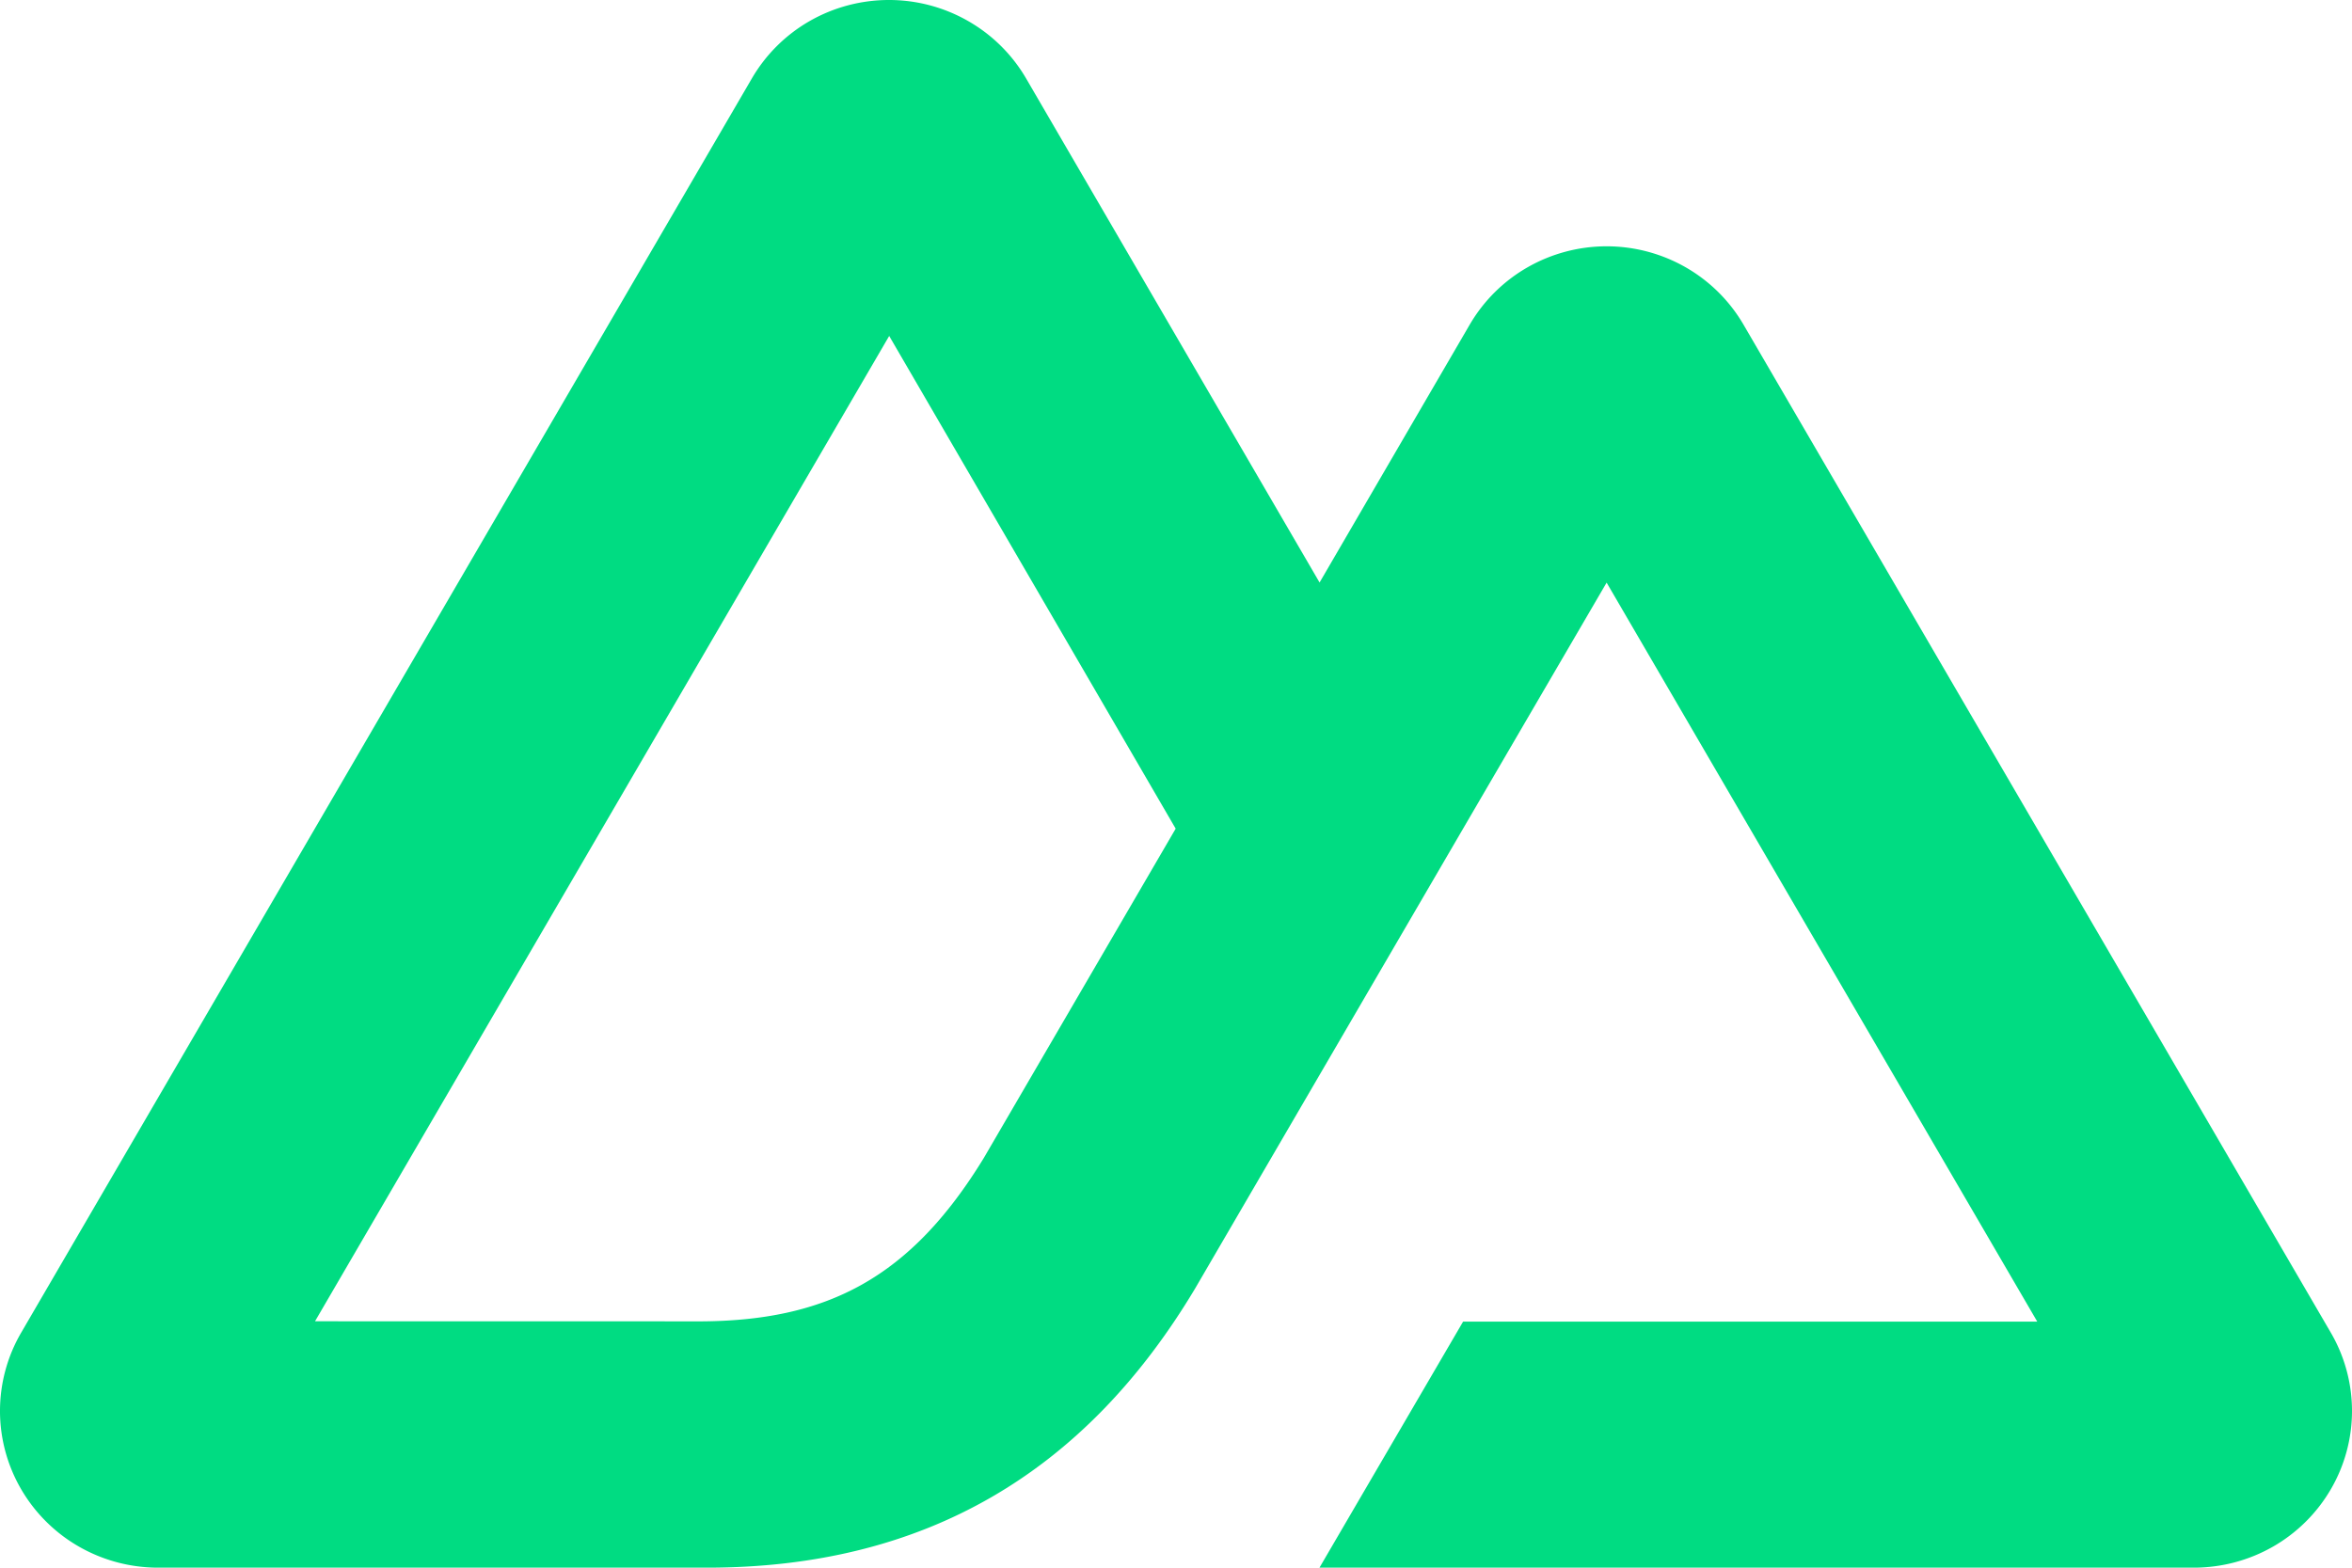<?xml version="1.0" encoding="UTF-8" standalone="no"?>
<!-- Created with Inkscape (http://www.inkscape.org/) -->

<svg
   width="25.319mm"
   height="16.879mm"
   viewBox="0 0 25.319 16.879"
   version="1.1"
   id="svg1"
   inkscape:version="1.4.2 (ebf0e940d0, 2025-05-08)"
   sodipodi:docname="logo.svg"
   xmlns:inkscape="http://www.inkscape.org/namespaces/inkscape"
   xmlns:sodipodi="http://sodipodi.sourceforge.net/DTD/sodipodi-0.dtd"
   xmlns="http://www.w3.org/2000/svg"
   xmlns:svg="http://www.w3.org/2000/svg">
  <sodipodi:namedview
     id="namedview1"
     pagecolor="#505050"
     bordercolor="#eeeeee"
     borderopacity="1"
     inkscape:showpageshadow="0"
     inkscape:pageopacity="0"
     inkscape:pagecheckerboard="0"
     inkscape:deskcolor="#505050"
     inkscape:document-units="mm"
     inkscape:zoom="0.79375"
     inkscape:cx="396.85039"
     inkscape:cy="561.25984"
     inkscape:window-width="1920"
     inkscape:window-height="1132"
     inkscape:window-x="0"
     inkscape:window-y="0"
     inkscape:window-maximized="1"
     inkscape:current-layer="layer1" />
  <defs
     id="defs1" />
  <g
     inkscape:label="Layer 1"
     inkscape:groupmode="layer"
     id="layer1">
    <path
       fill="#00dc82"
       d="m 14.204,16.879 h 9.412 c 0.299,0 0.593,-0.078 0.852,-0.226 a 1.696,1.696 0 0 0 0.623,-0.618 1.676,1.676 0 0 0 0.228,-0.844 1.676,1.676 0 0 0 -0.229,-0.844 L 18.769,3.496 a 1.696,1.696 0 0 0 -0.623,-0.618 1.713,1.713 0 0 0 -0.851,-0.226 c -0.299,0 -0.592,0.078 -0.851,0.226 a 1.696,1.696 0 0 0 -0.623,0.618 l -1.616,2.776 -3.16,-5.429 A 1.696,1.696 0 0 0 10.421,0.226 1.713,1.713 0 0 0 9.569,2.6800251e-7 c -0.299,0 -0.593,0.078 -0.852,0.226 a 1.696,1.696 0 0 0 -0.623,0.618 L 0.229,14.347 A 1.675,1.675 0 0 0 2.7493408e-7,15.191 C -1.6972507e-4,15.488 0.079,15.779 0.228,16.035 a 1.696,1.696 0 0 0 0.623,0.618 1.713,1.713 0 0 0 0.852,0.226 h 5.908 c 2.341,0 4.067,-1.019 5.255,-3.007 l 2.884,-4.95 1.545,-2.649 4.636,7.957 h -6.181 z m -6.69,-2.652 -4.123,-7.9e-4 6.181,-10.609 3.084,5.305 -2.065,3.545 c -0.789,1.29 -1.685,1.76 -3.076,1.76"
       data-v-7503c9ae=""
       id="path1"
       style="stroke-width:0.084" />
  </g>
</svg>
